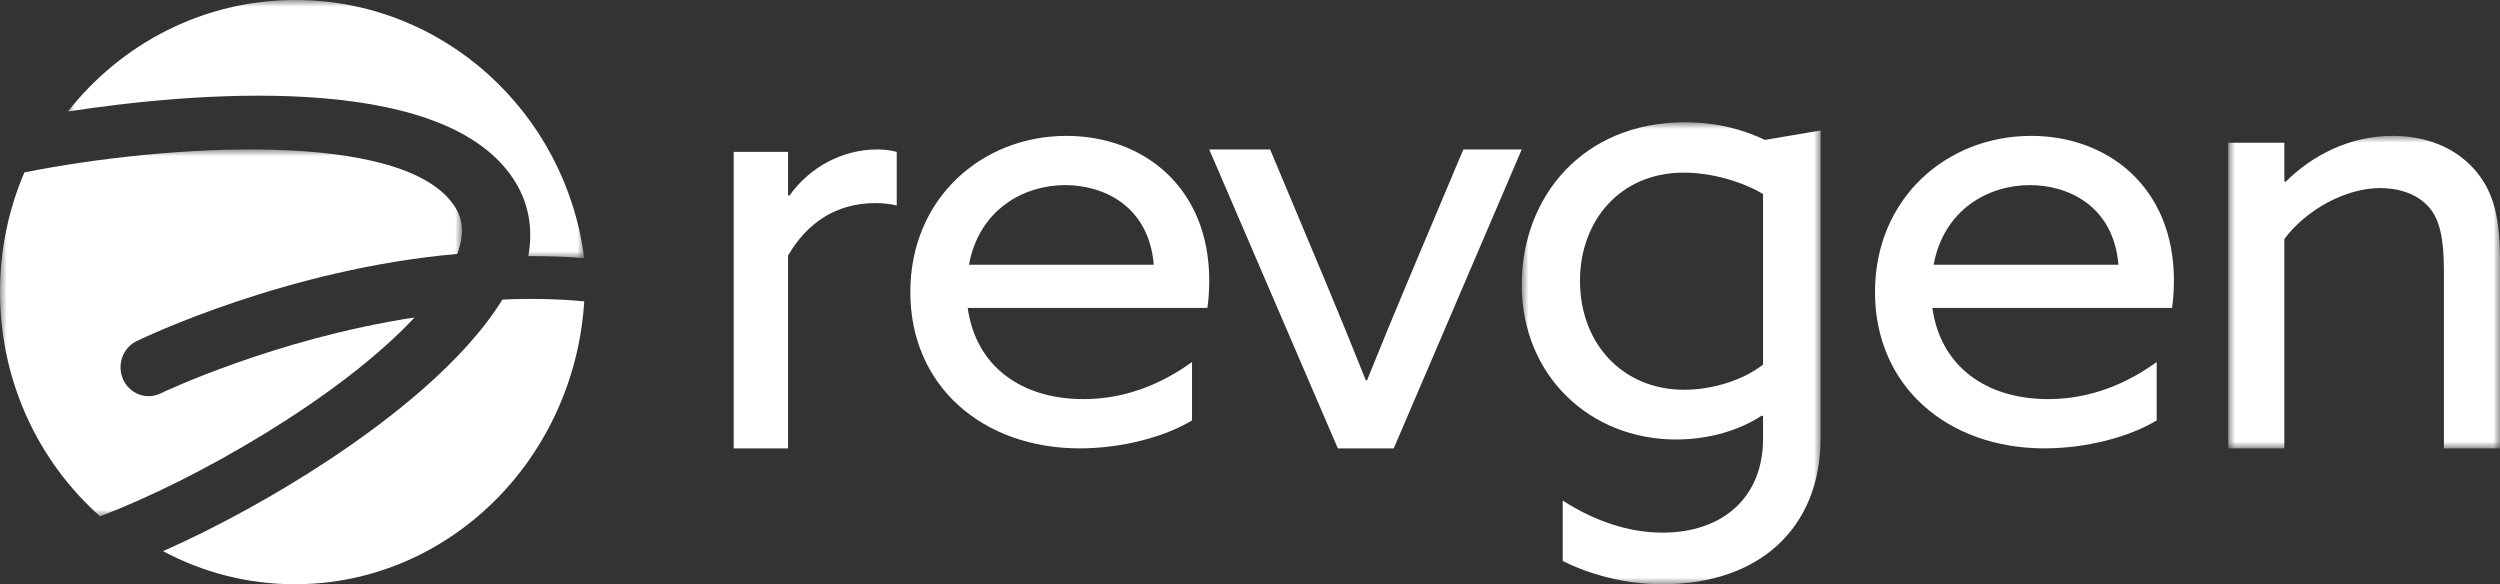 <?xml version="1.0" encoding="UTF-8"?>
<svg width="184px" height="43px" viewBox="0 0 184 43" version="1.1" xmlns="http://www.w3.org/2000/svg" xmlns:xlink="http://www.w3.org/1999/xlink">
    <rect x="0" y="0" width="184" height="43" fill="#333333" stroke="none"/>
    <title>Group 23</title>
    <defs>
        <polygon id="path-1" points="0 0 38 0 38 19 0 19"></polygon>
        <polygon id="path-3" points="0 0 34 0 34 27 0 27"></polygon>
        <polygon id="path-5" points="0 0 22 0 22 34 0 34"></polygon>
        <polygon id="path-7" points="0 0 20 0 20 23 0 23"></polygon>
    </defs>
    <g id="Desktop-Mockups" stroke="none" stroke-width="1" fill="none" fill-rule="evenodd">
        <g id="Homepage-Refresh-R3" transform="translate(-95, -4072)">
            <g id="Footer" transform="translate(-130, 3877.68)">
                <g id="Group-23" transform="translate(225, 194.32)">
                    <g id="Group-3" transform="translate(5, 0)">
                        <mask id="mask-2" fill="white">
                            <use xlink:href="#path-1"></use>
                        </mask>
                        <g id="Clip-2"></g>
                        <path d="M32.778,13.157 C33.895,14.848 34.259,16.793 33.884,18.852 C35.249,18.844 36.623,18.888 38,19 C36.627,8.28 27.637,-0 16.744,-0 C9.968,-0 3.93,3.206 0,8.207 C8.607,6.884 27.423,5.049 32.778,13.157" id="Fill-1" fill="#FFFFFF" mask="url(#mask-2)"></path>
                    </g>
                    <path d="M36.977,22.05 C34.137,26.642 28.69,30.885 24.24,33.831 C20.293,36.445 15.921,38.831 12,40.566 C14.911,42.119 18.205,43 21.698,43 C33.015,43 42.271,33.805 43,22.18 C40.989,21.989 38.97,21.958 36.977,22.05" id="Fill-4" fill="#FFFFFF"></path>
                    <g id="Group-8" transform="translate(0, 11)">
                        <mask id="mask-4" fill="white">
                            <use xlink:href="#path-3"></use>
                        </mask>
                        <g id="Clip-7"></g>
                        <path d="M7.362,27 C14.372,24.351 25.024,18.265 30.509,12.366 C20.243,13.93 11.928,17.9 11.81,17.958 C11.527,18.095 11.229,18.159 10.935,18.159 C10.16,18.159 9.419,17.708 9.068,16.937 C8.583,15.874 9.025,14.607 10.054,14.107 C10.623,13.831 21.181,8.777 33.655,7.689 C33.661,7.672 33.669,7.655 33.675,7.638 C34.326,5.836 33.864,4.806 33.462,4.188 C29.745,-1.51 12.237,-0.387 1.795,1.688 C0.644,4.378 -3.0062386e-05,7.35 -3.0062386e-05,10.478 C-3.0062386e-05,17.088 2.857,23.006 7.362,27" id="Fill-6" fill="#FFFFFF" mask="url(#mask-4)"></path>
                    </g>
                    <path d="M54,11.178 L58,11.178 L58,14.371 L58.089,14.415 C59.6,12.287 62,11 64.578,11 C65.022,11 65.511,11.045 66,11.178 L66,15.125 C65.467,14.992 64.934,14.948 64.445,14.948 C61.467,14.948 59.378,16.456 58,18.807 L58,33 L54,33 L54,11.178 Z" id="Fill-9" fill="#FFFFFF"></path>
                    <path d="M71.315,19.486 L84.919,19.486 C84.544,15.101 81.166,13.624 78.399,13.624 C75.35,13.624 72.066,15.414 71.315,19.486 L71.315,19.486 Z M71.222,22.663 C71.831,27.004 75.209,29.375 79.759,29.375 C82.949,29.375 85.622,28.167 87.733,26.646 L87.733,30.941 C85.669,32.194 82.48,33 79.477,33 C72.347,33 67,28.436 67,21.5 C67,14.564 72.301,10 78.492,10 C84.121,10 89,13.759 89,20.65 C89,21.321 88.953,22.126 88.859,22.663 L71.222,22.663 Z" id="Fill-11" fill="#FFFFFF"></path>
                    <path d="M89,11 L93.481,11 L97.642,20.927 C98.648,23.341 99.562,25.577 100.523,27.992 L100.614,27.992 C101.62,25.488 102.58,23.163 103.632,20.659 L107.702,11 L112,11 L102.58,33 L98.465,33 L89,11 Z" id="Fill-13" fill="#FFFFFF"></path>
                    <g id="Group-17" transform="translate(112, 9)">
                        <mask id="mask-6" fill="white">
                            <use xlink:href="#path-5"></use>
                        </mask>
                        <g id="Clip-16"></g>
                        <path d="M11.966,19.687 C14.086,19.687 16.347,18.946 17.76,17.834 L17.76,5.281 C16.3,4.401 14.038,3.706 11.919,3.706 C7.255,3.706 4.287,7.226 4.287,11.673 C4.287,16.259 7.396,19.687 11.966,19.687 L11.966,19.687 Z M3.015,27.839 C5.229,29.275 7.773,30.202 10.364,30.202 C14.792,30.202 17.76,27.607 17.76,23.3 L17.76,21.632 L17.666,21.586 C16.064,22.651 13.803,23.346 11.354,23.346 C5.041,23.346 0,18.668 0,11.951 C0,5.512 4.475,0 12.013,0 C14.415,0 16.347,0.556 17.901,1.297 L22,0.602 L22,23.207 C22,29.877 17.478,34 10.364,34 C7.538,34 4.947,33.259 3.015,32.286 L3.015,27.839 Z" id="Fill-15" fill="#FFFFFF" mask="url(#mask-6)"></path>
                    </g>
                    <path d="M142.315,19.486 L155.919,19.486 C155.544,15.101 152.166,13.624 149.399,13.624 C146.35,13.624 143.066,15.414 142.315,19.486 L142.315,19.486 Z M142.222,22.663 C142.831,27.004 146.209,29.375 150.759,29.375 C153.949,29.375 156.622,28.167 158.733,26.646 L158.733,30.941 C156.669,32.194 153.48,33 150.477,33 C143.347,33 138,28.436 138,21.5 C138,14.564 143.301,10 149.492,10 C155.121,10 160,13.759 160,20.65 C160,21.321 159.953,22.126 159.859,22.663 L142.222,22.663 Z" id="Fill-18" fill="#FFFFFF"></path>
                    <g id="Group-22" transform="translate(164, 10)">
                        <mask id="mask-8" fill="white">
                            <use xlink:href="#path-7"></use>
                        </mask>
                        <g id="Clip-21"></g>
                        <path d="M0,0.503 L4.128,0.503 L4.128,3.338 L4.22,3.384 C6.193,1.418 8.945,0 12.11,0 C14.587,0 16.697,0.869 18.119,2.469 C19.358,3.887 20,5.624 20,9.099 L20,23 L15.871,23 L15.871,9.877 C15.871,7.545 15.55,6.173 14.817,5.304 C13.899,4.207 12.431,3.841 11.193,3.841 C8.624,3.841 5.734,5.441 4.128,7.59 L4.128,23 L0,23 L0,0.503 Z" id="Fill-20" fill="#FFFFFF" mask="url(#mask-8)"></path>
                    </g>
                </g>
            </g>
        </g>
    </g>
</svg>